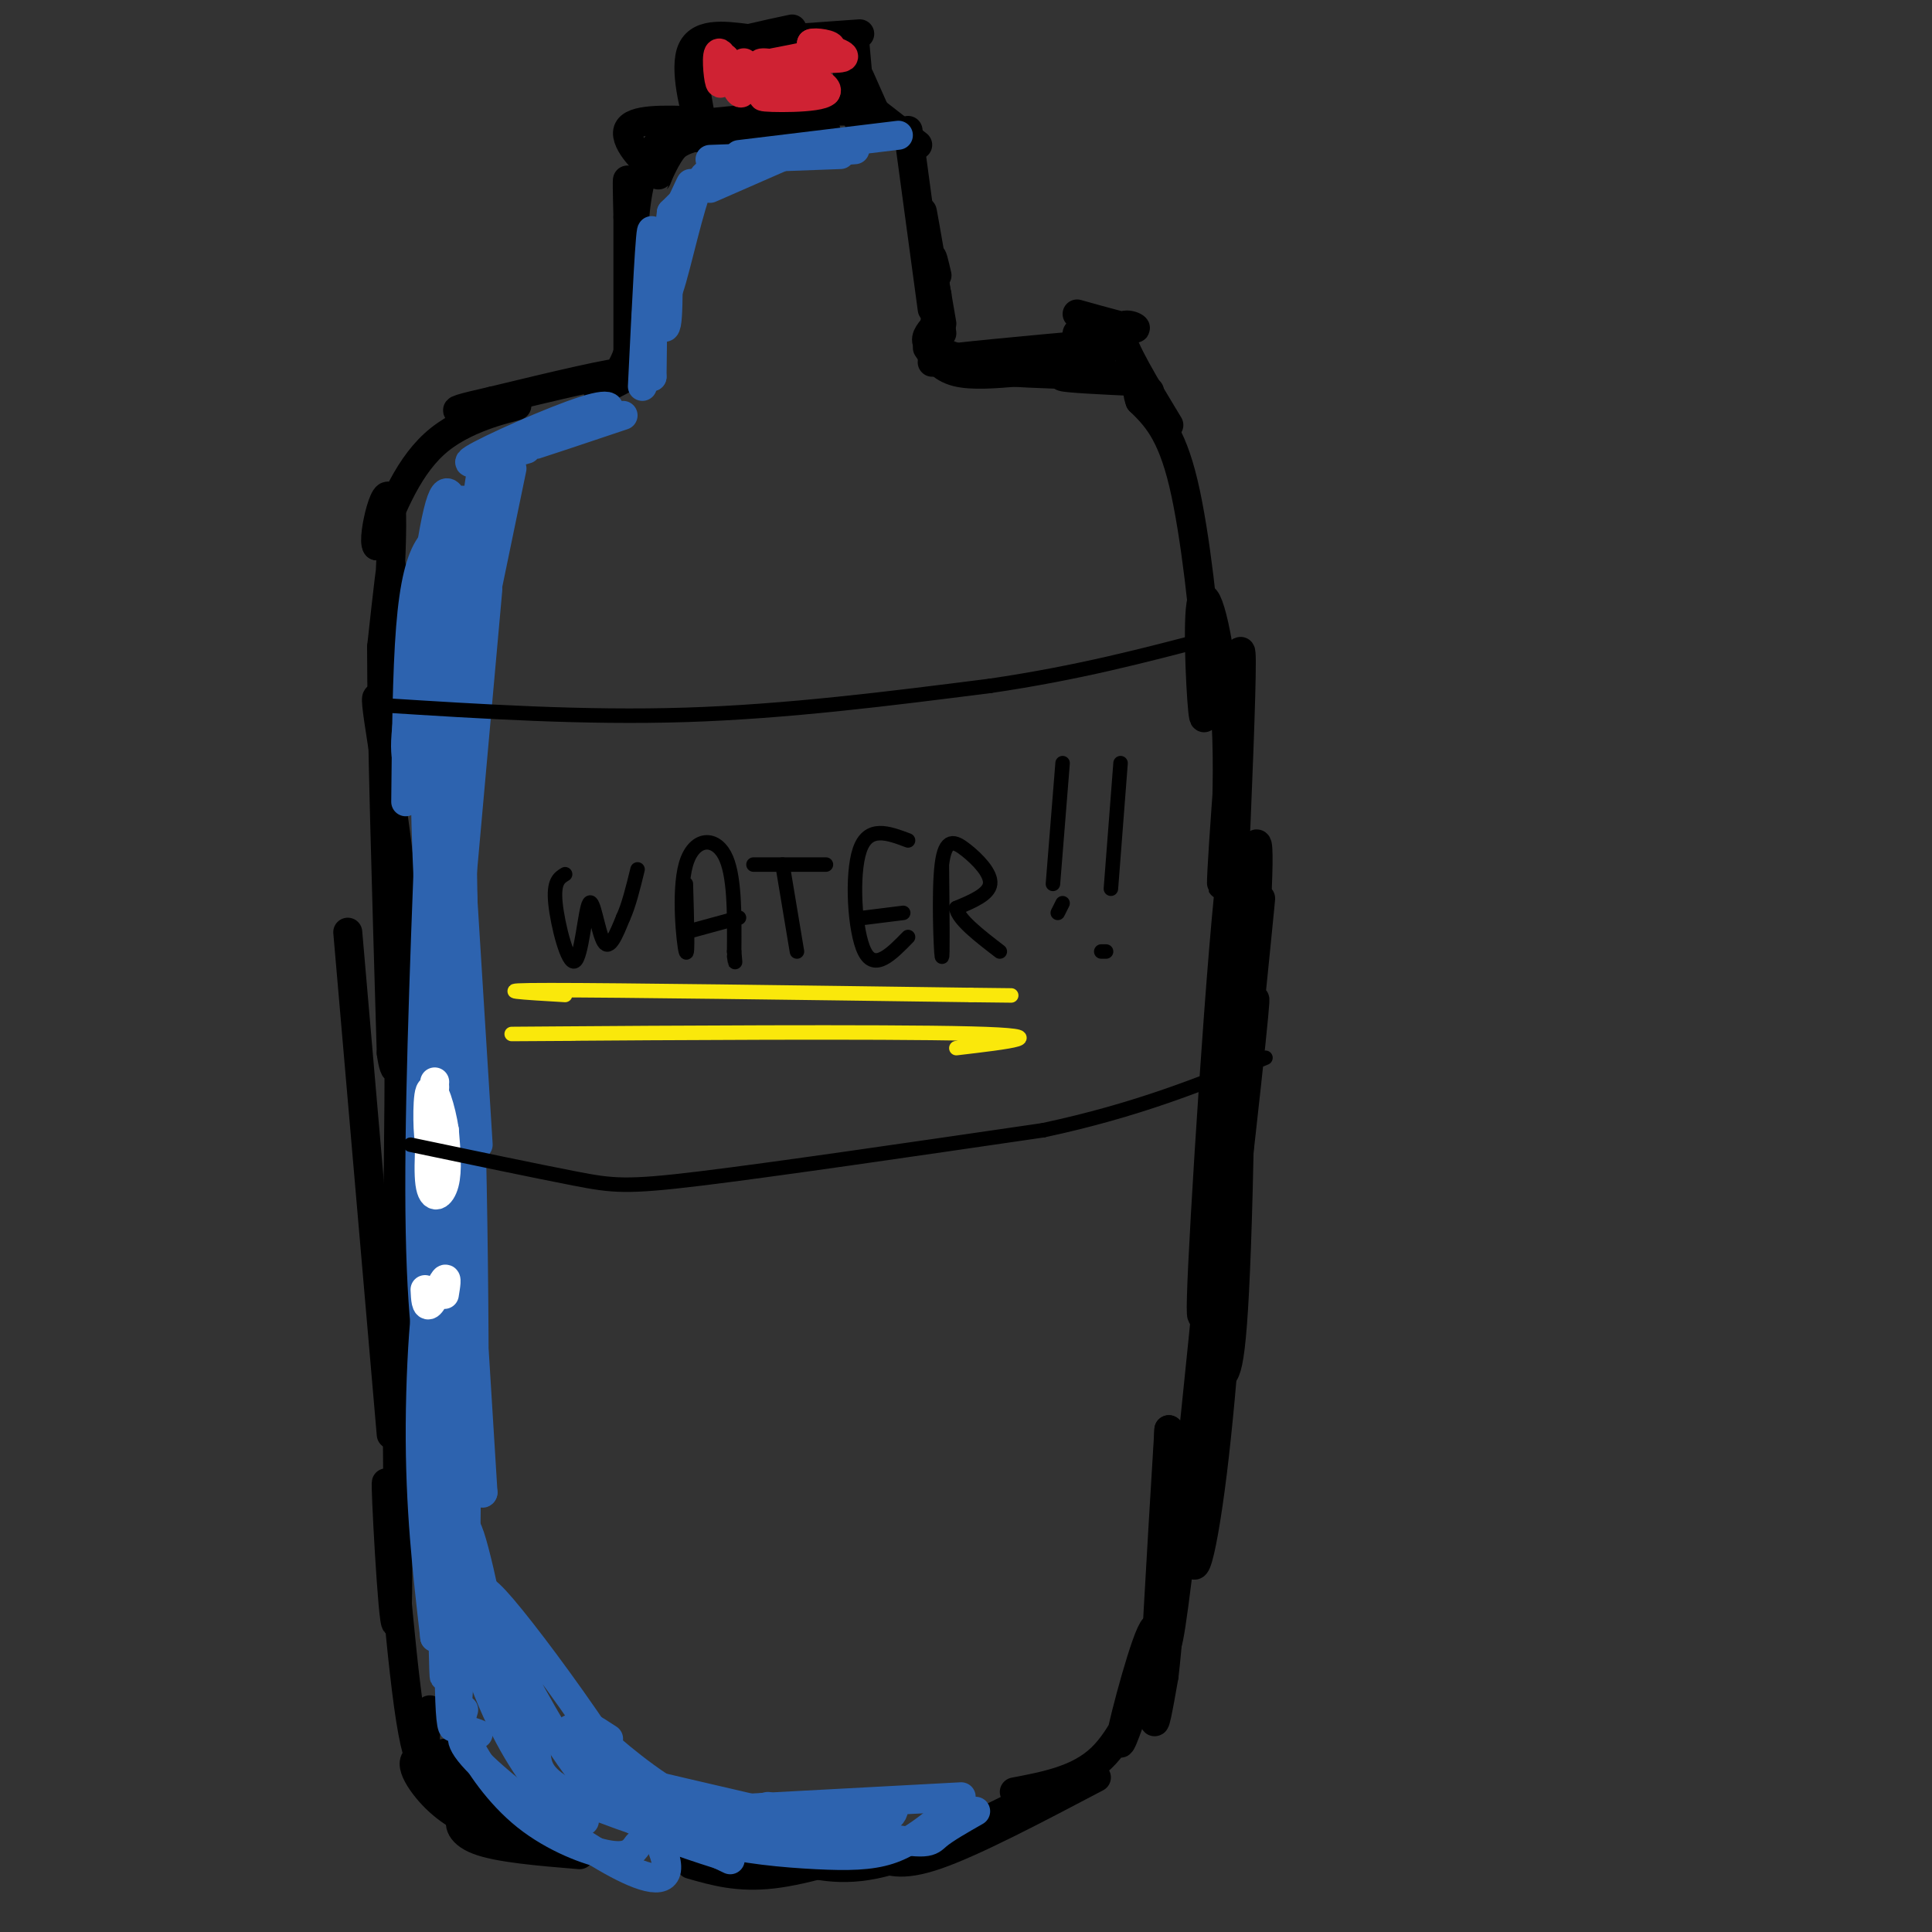 <svg viewBox='0 0 400 400' version='1.1' xmlns='http://www.w3.org/2000/svg' xmlns:xlink='http://www.w3.org/1999/xlink'><rect x="0" y="0" width="400" height="400" fill="#333333" stroke="none"/><g fill='none' stroke='#cf2233' stroke-width='6' stroke-linecap='round' stroke-linejoin='round'><path d='M139,27c0.000,0.000 -2.000,3.000 -2,3'/></g>
<g fill='none' stroke='#000000' stroke-width='6' stroke-linecap='round' stroke-linejoin='round'><path d='M147,29c-2.422,-0.578 -4.844,-1.156 -7,1c-2.156,2.156 -4.044,7.044 -4,7c0.044,-0.044 2.022,-5.022 4,-10'/><path d='M140,27c-0.861,-0.648 -5.014,2.734 -7,9c-1.986,6.266 -1.804,15.418 -2,15c-0.196,-0.418 -0.770,-10.405 -1,-13c-0.230,-2.595 -0.115,2.203 0,7'/><path d='M130,45c0.000,5.833 0.000,16.917 0,28'/><path d='M130,73c-2.048,6.452 -7.167,8.583 -6,8c1.167,-0.583 8.619,-3.881 6,-4c-2.619,-0.119 -15.310,2.940 -28,6'/><path d='M102,83c-6.571,1.483 -8.998,2.191 -6,2c2.998,-0.191 11.423,-1.282 11,-1c-0.423,0.282 -9.692,1.938 -16,7c-6.308,5.062 -9.654,13.531 -13,22'/><path d='M78,113c-1.172,-1.372 2.397,-15.801 3,-8c0.603,7.801 -1.761,37.831 -2,41c-0.239,3.169 1.646,-20.523 2,-27c0.354,-6.477 -0.823,4.262 -2,15'/><path d='M79,134c0.000,16.500 1.000,50.250 2,84'/><path d='M81,218c1.418,10.621 3.963,-4.828 3,-24c-0.963,-19.172 -5.433,-42.067 -6,-48c-0.567,-5.933 2.771,5.095 4,33c1.229,27.905 0.351,72.687 0,90c-0.351,17.313 -0.176,7.156 0,-3'/><path d='M72,193c0.000,0.000 9.000,104.000 9,104'/><path d='M82,268c0.333,33.435 0.667,66.869 0,68c-0.667,1.131 -2.333,-30.042 -2,-29c0.333,1.042 2.667,34.298 5,49c2.333,14.702 4.667,10.851 7,7'/><path d='M89,354c-1.101,4.893 -2.202,9.786 3,14c5.202,4.214 16.708,7.749 16,6c-0.708,-1.749 -13.629,-8.781 -19,-10c-5.371,-1.219 -3.192,3.374 0,7c3.192,3.626 7.398,6.284 13,8c5.602,1.716 12.601,2.490 13,2c0.399,-0.490 -5.800,-2.245 -12,-4'/><path d='M103,377c-3.369,-1.107 -5.792,-1.875 -7,-1c-1.208,0.875 -1.202,3.393 3,5c4.202,1.607 12.601,2.304 21,3'/><path d='M143,386c4.917,1.417 9.833,2.833 17,2c7.167,-0.833 16.583,-3.917 26,-7'/><path d='M161,384c5.917,1.833 11.833,3.667 20,2c8.167,-1.667 18.583,-6.833 29,-12'/><path d='M181,384c2.667,1.333 5.333,2.667 13,0c7.667,-2.667 20.333,-9.333 33,-16'/><path d='M210,371c6.666,-1.272 13.332,-2.544 18,-7c4.668,-4.456 7.336,-12.097 7,-11c-0.336,1.097 -3.678,10.933 -3,7c0.678,-3.933 5.375,-21.636 7,-23c1.625,-1.364 0.179,13.610 0,18c-0.179,4.390 0.911,-1.805 2,-8'/><path d='M241,347c0.750,-6.274 1.625,-17.958 1,-14c-0.625,3.958 -2.750,23.560 -3,20c-0.250,-3.560 1.375,-30.280 3,-57'/><path d='M242,296c-0.236,7.450 -2.326,54.574 0,43c2.326,-11.574 9.067,-81.844 10,-91c0.933,-9.156 -3.941,42.804 -5,64c-1.059,21.196 1.697,11.627 4,-7c2.303,-18.627 4.151,-46.314 6,-74'/><path d='M257,231c1.997,-20.311 3.988,-34.089 2,-15c-1.988,19.089 -7.956,71.044 -7,59c0.956,-12.044 8.834,-88.089 9,-89c0.166,-0.911 -7.381,73.311 -9,89c-1.619,15.689 2.691,-27.156 7,-70'/><path d='M259,205c1.647,-21.333 2.263,-39.666 0,-25c-2.263,14.666 -7.405,62.329 -9,85c-1.595,22.671 0.357,20.348 2,20c1.643,-0.348 2.976,1.278 4,-27c1.024,-28.278 1.737,-86.459 0,-84c-1.737,2.459 -5.925,65.560 -7,88c-1.075,22.440 0.962,4.220 3,-14'/><path d='M252,248c1.877,-30.201 5.070,-98.704 5,-111c-0.070,-12.296 -3.403,31.614 -4,43c-0.597,11.386 1.541,-9.752 1,-27c-0.541,-17.248 -3.761,-30.605 -5,-29c-1.239,1.605 -0.497,18.173 0,23c0.497,4.827 0.748,-2.086 1,-9'/><path d='M250,138c-0.556,-9.089 -2.444,-27.311 -5,-38c-2.556,-10.689 -5.778,-13.844 -9,-17'/><path d='M236,83c-1.167,-3.167 0.417,-2.583 2,-2'/><path d='M242,88c-4.822,-7.978 -9.644,-15.956 -10,-19c-0.356,-3.044 3.756,-1.156 3,-1c-0.756,0.156 -6.378,-1.422 -12,-3'/><path d='M229,69c-2.833,-0.083 -5.667,-0.167 -6,0c-0.333,0.167 1.833,0.583 4,1'/><path d='M235,79c-7.000,-0.333 -14.000,-0.667 -15,-1c-1.000,-0.333 4.000,-0.667 9,-1'/><path d='M235,78c-11.250,-0.333 -22.500,-0.667 -26,-1c-3.500,-0.333 0.750,-0.667 5,-1'/><path d='M228,74c-13.560,0.429 -27.119,0.857 -23,0c4.119,-0.857 25.917,-3.000 25,-3c-0.917,-0.000 -24.548,2.143 -32,3c-7.452,0.857 1.274,0.429 10,0'/><path d='M211,77c-4.917,0.417 -9.833,0.833 -13,0c-3.167,-0.833 -4.583,-2.917 -6,-5'/><path d='M198,74c-2.667,-0.917 -5.333,-1.833 -6,-3c-0.667,-1.167 0.667,-2.583 2,-4'/><path d='M193,75c0.000,0.000 1.000,-14.000 1,-14'/><path d='M195,69c-0.917,-6.500 -1.833,-13.000 -2,-15c-0.167,-2.000 0.417,0.500 1,3'/><path d='M195,67c-1.833,-10.667 -3.667,-21.333 -4,-23c-0.333,-1.667 0.833,5.667 2,13'/><path d='M193,64c0.000,0.000 -5.000,-37.000 -5,-37'/><path d='M190,30c0.000,0.000 -9.000,-7.000 -9,-7'/><path d='M178,23c0.000,0.000 -16.000,0.000 -16,0'/><path d='M161,24c0.000,0.000 -20.000,2.000 -20,2'/><path d='M144,25c-6.589,-0.226 -13.179,-0.452 -14,2c-0.821,2.452 4.125,7.583 6,8c1.875,0.417 0.679,-3.881 6,-6c5.321,-2.119 17.161,-2.060 29,-2'/><path d='M143,13c1.333,7.089 2.667,14.178 2,13c-0.667,-1.178 -3.333,-10.622 -2,-15c1.333,-4.378 6.667,-3.689 12,-3'/><path d='M155,8c3.500,-0.833 6.250,-1.417 9,-2'/><path d='M150,9c0.000,0.000 28.000,-2.000 28,-2'/><path d='M177,9c0.000,0.000 1.000,11.000 1,11'/><path d='M178,16c0.000,0.000 4.000,9.000 4,9'/><path d='M175,13c0.000,0.000 3.000,13.000 3,13'/></g>
<g fill='none' stroke='#2d63af' stroke-width='6' stroke-linecap='round' stroke-linejoin='round'><path d='M149,37c-1.461,-1.415 -2.922,-2.829 -5,3c-2.078,5.829 -4.774,18.903 -6,21c-1.226,2.097 -0.984,-6.781 1,-13c1.984,-6.219 5.710,-9.777 6,-10c0.290,-0.223 -2.855,2.888 -6,6'/><path d='M139,44c-0.962,6.521 -0.368,19.825 -1,23c-0.632,3.175 -2.489,-3.778 -1,-12c1.489,-8.222 6.324,-17.714 6,-17c-0.324,0.714 -5.807,11.632 -8,20c-2.193,8.368 -1.097,14.184 0,20'/><path d='M135,78c0.089,-4.978 0.311,-27.422 0,-30c-0.311,-2.578 -1.156,14.711 -2,32'/><path d='M129,86c-8.826,2.959 -17.652,5.917 -18,6c-0.348,0.083 7.783,-2.710 12,-5c4.217,-2.290 4.520,-4.078 -2,-2c-6.520,2.078 -19.863,8.022 -23,10c-3.137,1.978 3.931,-0.011 11,-2'/><path d='M113,90c-4.333,0.917 -8.667,1.833 -11,5c-2.333,3.167 -2.667,8.583 -3,14'/><path d='M106,97c0.000,0.000 -6.000,29.000 -6,29'/><path d='M102,98c-1.000,-2.250 -2.000,-4.500 -3,4c-1.000,8.500 -2.000,27.750 -3,47'/><path d='M96,109c-2.533,0.600 -5.067,1.200 -7,4c-1.933,2.800 -3.267,7.800 -4,17c-0.733,9.200 -0.867,22.600 -1,36'/><path d='M94,104c-1.249,-2.648 -2.497,-5.297 -5,11c-2.503,16.297 -6.260,51.538 -4,47c2.260,-4.538 10.536,-48.857 11,-57c0.464,-8.143 -6.886,19.889 -10,35c-3.114,15.111 -1.992,17.299 -1,19c0.992,1.701 1.855,2.915 3,1c1.145,-1.915 2.573,-6.957 4,-12'/><path d='M92,148c3.201,-17.313 9.203,-54.595 8,-49c-1.203,5.595 -9.611,54.067 -11,57c-1.389,2.933 4.241,-39.672 5,-50c0.759,-10.328 -3.355,11.621 -5,31c-1.645,19.379 -0.823,36.190 0,53'/><path d='M101,122c0.000,0.000 -7.000,78.000 -7,78'/><path d='M92,128c-0.583,-10.583 -1.167,-21.167 0,-3c1.167,18.167 4.083,65.083 7,112'/><path d='M95,132c0.000,0.000 2.000,127.000 2,127'/><path d='M92,166c-0.167,-13.750 -0.333,-27.500 0,-10c0.333,17.500 1.167,66.250 2,115'/><path d='M89,170c-1.211,31.604 -2.421,63.209 -2,85c0.421,21.791 2.475,33.770 3,17c0.525,-16.770 -0.478,-62.289 0,-84c0.478,-21.711 2.436,-19.615 3,9c0.564,28.615 -0.268,83.747 -1,95c-0.732,11.253 -1.366,-21.374 -2,-54'/><path d='M90,238c0.884,-23.980 4.093,-56.931 6,-38c1.907,18.931 2.511,89.744 2,102c-0.511,12.256 -2.138,-34.047 -3,-59c-0.862,-24.953 -0.961,-28.558 0,-14c0.961,14.558 2.980,47.279 5,80'/><path d='M100,309c-0.694,2.673 -4.928,-30.644 -6,-55c-1.072,-24.356 1.019,-39.750 2,-18c0.981,21.750 0.852,80.643 0,99c-0.852,18.357 -2.426,-3.821 -4,-26'/><path d='M90,272c0.813,-18.266 1.627,-36.533 2,-14c0.373,22.533 0.306,85.864 0,89c-0.306,3.136 -0.852,-53.925 -2,-72c-1.148,-18.075 -2.900,2.836 -3,20c-0.100,17.164 1.450,30.582 3,44'/><path d='M90,339c-0.091,-2.490 -1.820,-30.714 -1,-53c0.820,-22.286 4.189,-38.635 5,-24c0.811,14.635 -0.937,60.253 -1,81c-0.063,20.747 1.560,16.624 2,5c0.440,-11.624 -0.303,-30.750 1,-32c1.303,-1.250 4.651,15.375 8,32'/><path d='M104,348c2.833,7.333 5.917,9.667 9,12'/><path d='M88,306c4.200,16.244 8.400,32.489 13,44c4.600,11.511 9.600,18.289 13,22c3.400,3.711 5.200,4.356 7,5'/><path d='M96,354c-0.464,1.512 -0.929,3.024 1,7c1.929,3.976 6.250,10.417 12,15c5.750,4.583 12.929,7.310 17,8c4.071,0.690 5.036,-0.655 6,-2'/><path d='M99,359c-1.152,-0.456 -2.304,-0.912 -3,0c-0.696,0.912 -0.936,3.193 10,12c10.936,8.807 33.049,24.142 32,15c-1.049,-9.142 -25.261,-42.760 -34,-53c-8.739,-10.240 -2.007,2.897 4,14c6.007,11.103 11.288,20.172 18,26c6.712,5.828 14.856,8.414 23,11'/><path d='M149,384c3.833,1.833 1.917,0.917 0,0'/><path d='M111,363c0.250,2.500 0.500,5.000 6,8c5.500,3.000 16.250,6.500 27,10'/><path d='M126,360c-3.000,-1.956 -6.000,-3.911 -3,-1c3.000,2.911 12.000,10.689 19,14c7.000,3.311 12.000,2.156 17,1'/><path d='M118,358c0.173,2.339 0.345,4.679 3,8c2.655,3.321 7.792,7.625 19,10c11.208,2.375 28.488,2.821 37,2c8.512,-0.821 8.256,-2.911 8,-5'/><path d='M130,373c5.083,3.048 10.167,6.095 17,8c6.833,1.905 15.417,2.667 22,3c6.583,0.333 11.167,0.238 15,-1c3.833,-1.238 6.917,-3.619 10,-6'/><path d='M124,367c22.800,5.378 45.600,10.756 57,13c11.400,2.244 11.400,1.356 13,0c1.600,-1.356 4.800,-3.178 8,-5'/><path d='M143,375c0.000,0.000 56.000,-3.000 56,-3'/><path d='M147,39c0.000,0.000 16.000,-7.000 16,-7'/><path d='M147,33c0.000,0.000 27.000,-1.000 27,-1'/><path d='M150,33c0.000,0.000 27.000,-2.000 27,-2'/><path d='M153,32c0.000,0.000 33.000,-4.000 33,-4'/></g>
<g fill='none' stroke='#cf2233' stroke-width='6' stroke-linecap='round' stroke-linejoin='round'><path d='M154,13c0.024,3.649 0.048,7.298 -1,6c-1.048,-1.298 -3.167,-7.542 -4,-8c-0.833,-0.458 -0.381,4.869 0,6c0.381,1.131 0.690,-1.935 1,-5'/><path d='M150,12c0.902,0.650 2.658,4.775 5,6c2.342,1.225 5.270,-0.450 5,-2c-0.270,-1.550 -3.738,-2.976 -2,-3c1.738,-0.024 8.682,1.354 9,2c0.318,0.646 -5.991,0.558 -8,1c-2.009,0.442 0.283,1.412 3,2c2.717,0.588 5.858,0.794 9,1'/><path d='M171,19c-2.523,0.346 -13.331,0.712 -13,1c0.331,0.288 11.800,0.500 13,-1c1.200,-1.500 -7.869,-4.712 -8,-6c-0.131,-1.288 8.677,-0.654 11,-1c2.323,-0.346 -1.838,-1.673 -6,-3'/><path d='M168,9c0.489,-0.378 4.711,0.178 4,1c-0.711,0.822 -6.356,1.911 -12,3'/></g>
<g fill='none' stroke='#ffffff' stroke-width='6' stroke-linecap='round' stroke-linejoin='round'><path d='M90,224c-0.756,8.622 -1.511,17.244 -1,21c0.511,3.756 2.289,2.644 3,0c0.711,-2.644 0.356,-6.822 0,-11'/><path d='M92,234c-0.660,-4.346 -2.311,-9.711 -3,-8c-0.689,1.711 -0.416,10.499 0,10c0.416,-0.499 0.976,-10.285 1,-11c0.024,-0.715 -0.488,7.643 -1,16'/><path d='M88,267c0.089,1.889 0.178,3.778 1,3c0.822,-0.778 2.378,-4.222 3,-5c0.622,-0.778 0.311,1.111 0,3'/></g>
<g fill='none' stroke='#000000' stroke-width='3' stroke-linecap='round' stroke-linejoin='round'><path d='M79,146c21.000,1.333 42.000,2.667 63,2c21.000,-0.667 42.000,-3.333 63,-6'/><path d='M205,142c18.167,-2.667 32.083,-6.333 46,-10'/><path d='M85,237c13.044,2.733 26.089,5.467 34,7c7.911,1.533 10.689,1.867 26,0c15.311,-1.867 43.156,-5.933 71,-10'/><path d='M216,234c19.500,-4.167 32.750,-9.583 46,-15'/><path d='M117,181c-1.225,0.742 -2.450,1.483 -2,6c0.450,4.517 2.574,12.809 4,12c1.426,-0.809 2.153,-10.718 3,-12c0.847,-1.282 1.813,6.062 3,8c1.187,1.938 2.593,-1.531 4,-5'/><path d='M129,190c1.167,-2.500 2.083,-6.250 3,-10'/><path d='M142,183c0.226,7.774 0.452,15.548 0,14c-0.452,-1.548 -1.583,-12.417 0,-18c1.583,-5.583 5.881,-5.881 8,-2c2.119,3.881 2.060,11.940 2,20'/><path d='M152,197c0.333,3.500 0.167,2.250 0,1'/><path d='M142,193c0.000,0.000 11.000,-3.000 11,-3'/><path d='M162,179c0.000,0.000 3.000,18.000 3,18'/><path d='M156,179c0.000,0.000 15.000,0.000 15,0'/><path d='M188,174c-4.133,-1.556 -8.267,-3.111 -10,2c-1.733,5.111 -1.067,16.889 1,21c2.067,4.111 5.533,0.556 9,-3'/><path d='M179,190c0.000,0.000 8.000,-1.000 8,-1'/><path d='M195,179c0.100,10.043 0.201,20.086 0,19c-0.201,-1.086 -0.703,-13.301 0,-19c0.703,-5.699 2.612,-4.880 5,-3c2.388,1.880 5.254,4.823 5,7c-0.254,2.177 -3.627,3.589 -7,5'/><path d='M198,188c0.333,2.333 4.667,5.667 9,9'/><path d='M220,158c0.000,0.000 -2.000,25.000 -2,25'/><path d='M219,189c0.000,0.000 1.000,-2.000 1,-2'/><path d='M232,158c0.000,0.000 -2.000,26.000 -2,26'/><path d='M229,197c0.000,0.000 -1.000,0.000 -1,0'/></g>
<g fill='none' stroke='#fae80b' stroke-width='3' stroke-linecap='round' stroke-linejoin='round'><path d='M117,206c-8.500,-0.500 -17.000,-1.000 -3,-1c14.000,0.000 50.500,0.500 87,1'/><path d='M201,206c14.500,0.167 7.250,0.083 0,0'/><path d='M119,214c-10.778,0.067 -21.556,0.133 -3,0c18.556,-0.133 66.444,-0.467 85,0c18.556,0.467 7.778,1.733 -3,3'/></g>
</svg>